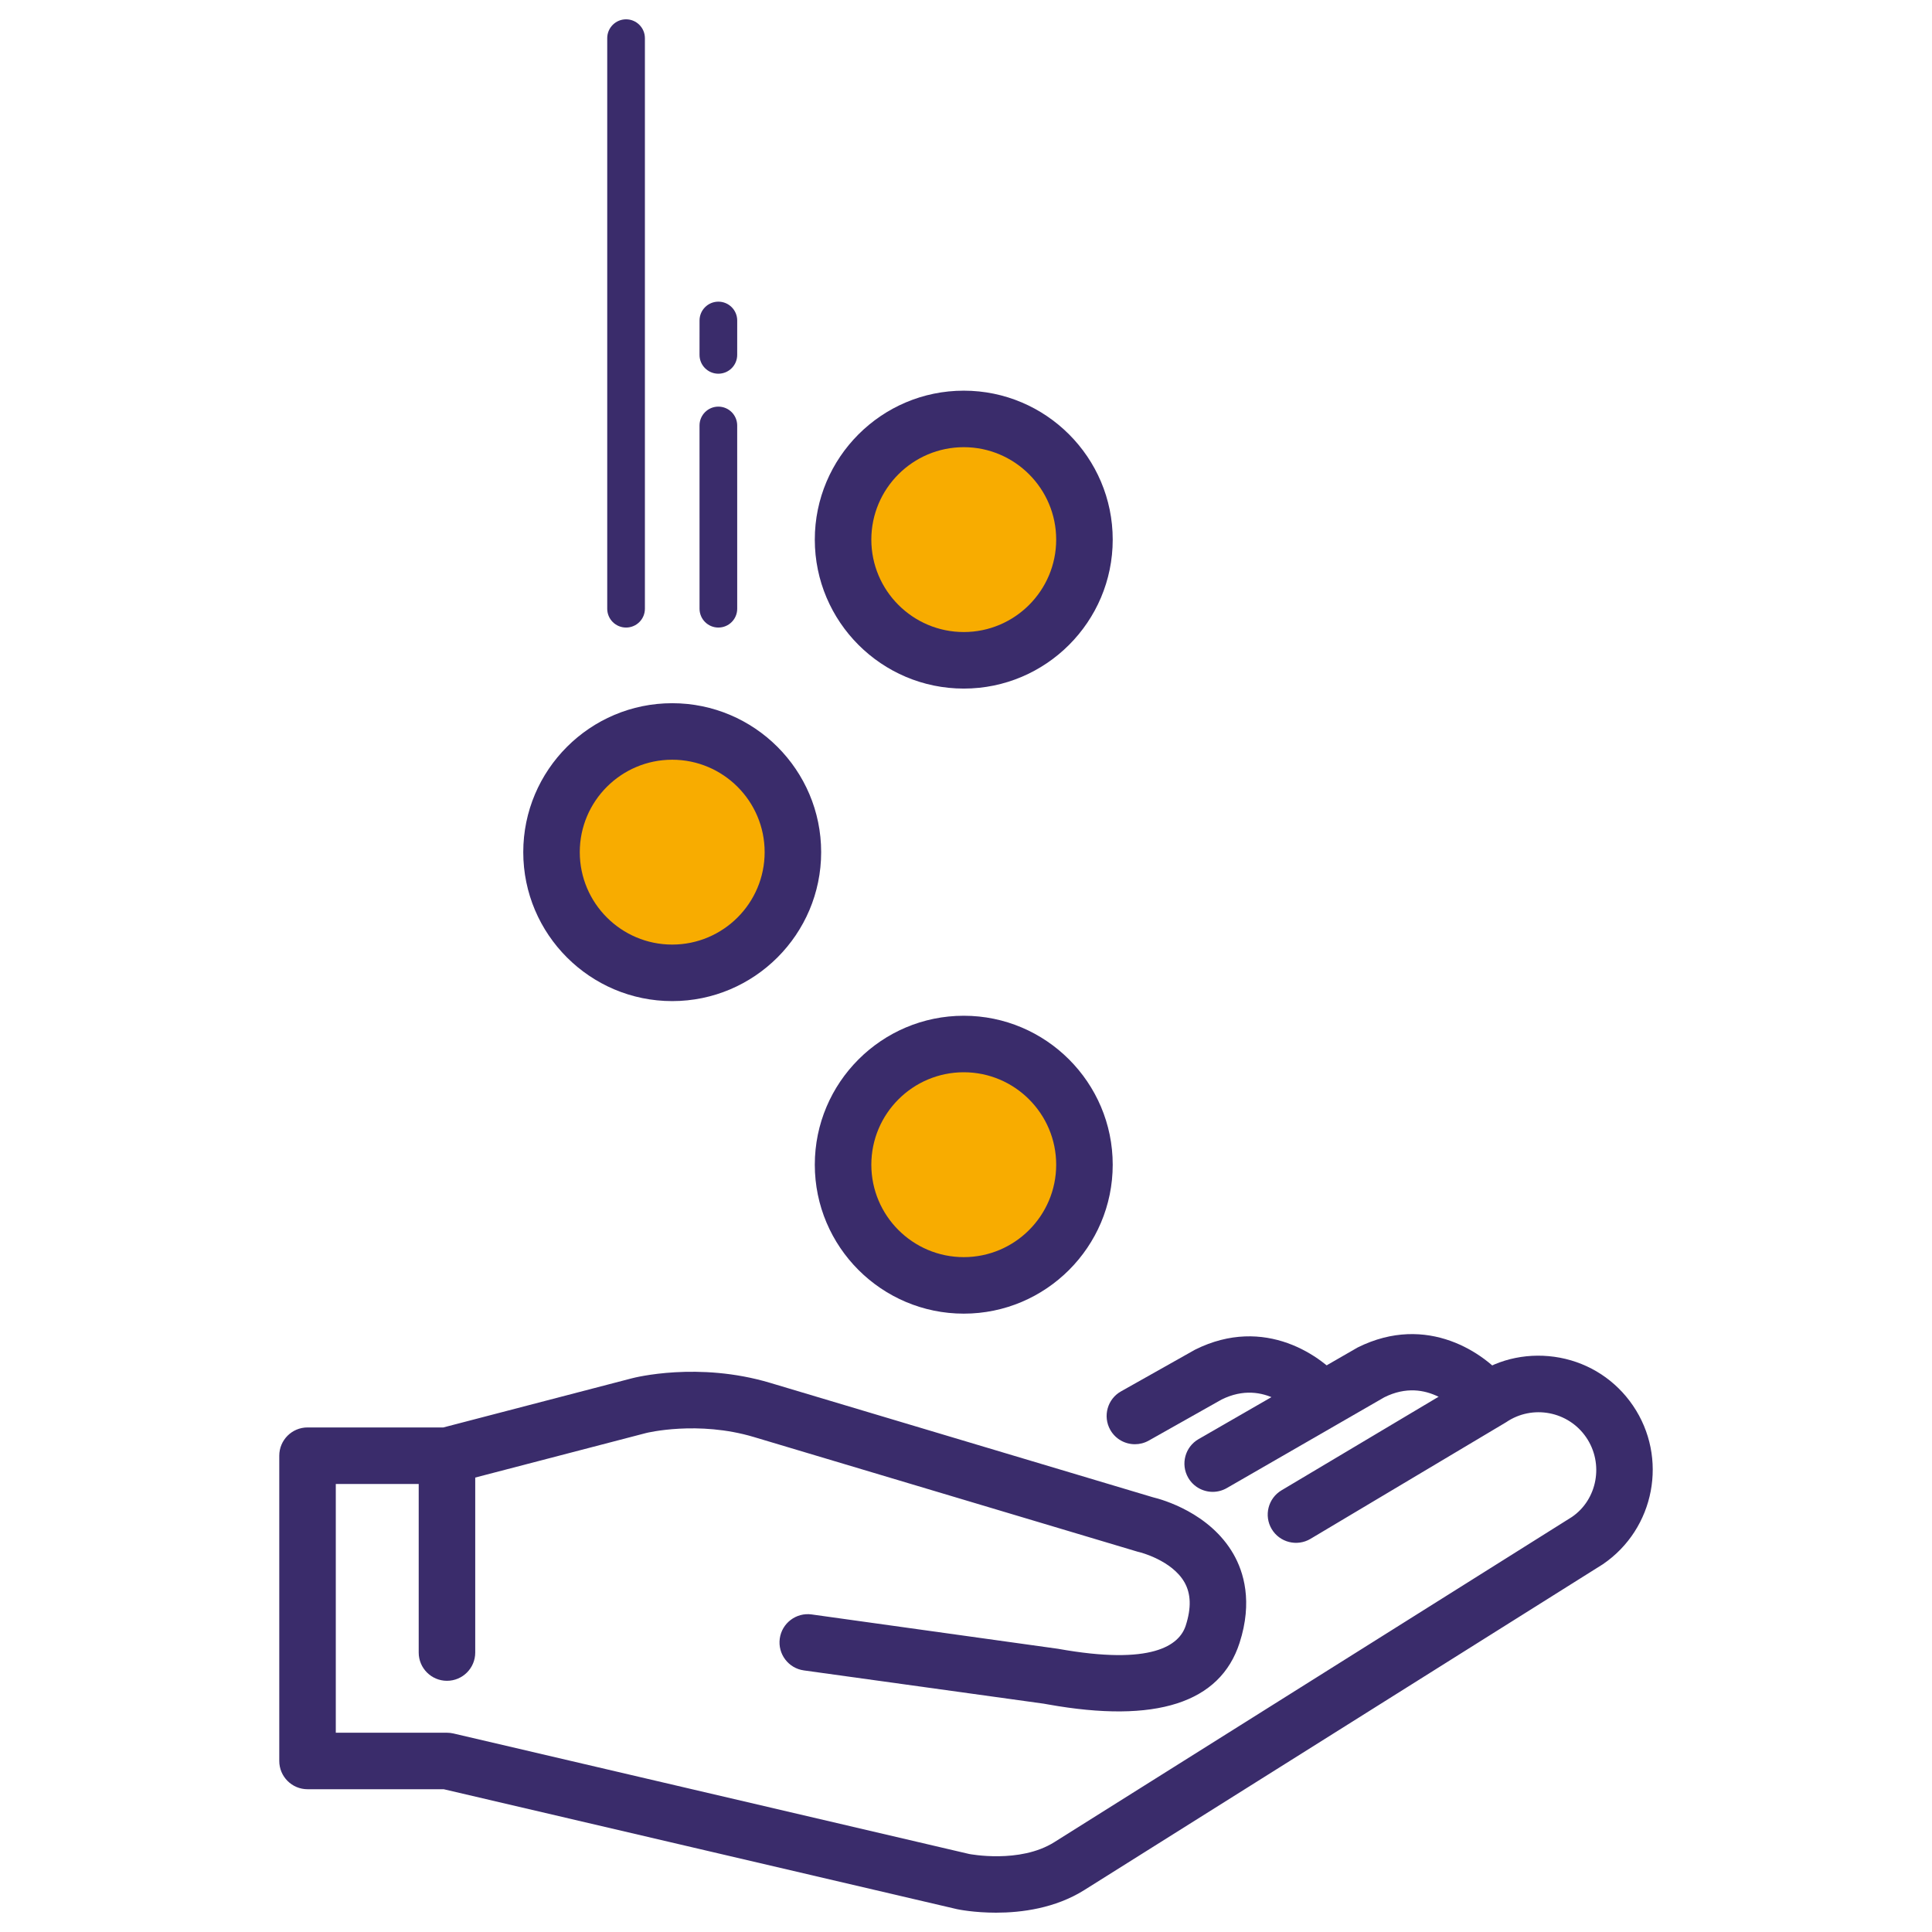 <?xml version="1.0" encoding="utf-8"?>
<!-- Generator: Adobe Illustrator 15.0.0, SVG Export Plug-In . SVG Version: 6.00 Build 0)  -->
<!DOCTYPE svg PUBLIC "-//W3C//DTD SVG 1.1//EN" "http://www.w3.org/Graphics/SVG/1.1/DTD/svg11.dtd">
<svg version="1.1" id="Layer_1" xmlns="http://www.w3.org/2000/svg" xmlns:xlink="http://www.w3.org/1999/xlink" x="0px" y="0px"
	 width="100px" height="100px" viewBox="0 0 100 100" enable-background="new 0 0 100 100" xml:space="preserve">
<g>
	<g>
		<g>
			<g>
				<circle fill="#F8AC00" cx="34.794" cy="44.107" r="6.247"/>
				<path fill="#3A2C6B" d="M34.793,51.817c-4.251,0-7.709-3.459-7.709-7.71s3.458-7.709,7.709-7.709c4.251,0,7.71,3.458,7.71,7.709
					S39.044,51.817,34.793,51.817z M34.793,39.323c-2.638,0-4.784,2.146-4.784,4.784s2.146,4.784,4.784,4.784
					c2.639,0,4.785-2.146,4.785-4.784S37.432,39.323,34.793,39.323z"/>
			</g>
			<g>
				<circle fill="#F8AC00" cx="49.884" cy="60.285" r="6.247"/>
				<path fill="#3A2C6B" d="M49.885,67.994c-4.251,0-7.711-3.458-7.711-7.709s3.459-7.71,7.711-7.71c4.25,0,7.709,3.459,7.709,7.71
					S54.135,67.994,49.885,67.994z M49.885,55.5c-2.639,0-4.785,2.146-4.785,4.785c0,2.638,2.146,4.784,4.785,4.784
					c2.637,0,4.783-2.146,4.783-4.784C54.668,57.646,52.521,55.5,49.885,55.5z"/>
			</g>
			<g>
				<circle fill="#F8AC00" cx="49.884" cy="27.931" r="6.247"/>
				<path fill="#3A2C6B" d="M49.885,35.641c-4.251,0-7.711-3.459-7.711-7.71s3.459-7.71,7.711-7.71c4.25,0,7.709,3.459,7.709,7.71
					S54.135,35.641,49.885,35.641z M49.885,23.146c-2.639,0-4.785,2.146-4.785,4.784s2.146,4.784,4.785,4.784
					c2.637,0,4.783-2.146,4.783-4.784S52.521,23.146,49.885,23.146z"/>
			</g>
		</g>
		<g>
			<path fill="#3A2C6B" d="M32.405,32.482c-0.539,0-0.975-0.437-0.975-0.975V1.976C31.43,1.437,31.867,1,32.405,1
				s0.975,0.437,0.975,0.976v29.532C33.38,32.046,32.944,32.482,32.405,32.482z"/>
			<path fill="#3A2C6B" d="M37.182,19.343L37.182,19.343c-0.539,0-0.976-0.437-0.975-0.976l0.001-1.778
				c0-0.538,0.437-0.975,0.975-0.975h0c0.539,0,0.975,0.438,0.975,0.976l-0.001,1.778C38.157,18.907,37.721,19.343,37.182,19.343z"
				/>
			<path fill="#3A2C6B" d="M37.183,32.482c-0.539,0-0.975-0.437-0.975-0.975l-0.001-9.484c0-0.539,0.437-0.976,0.975-0.976
				s0.975,0.437,0.975,0.976l0.001,9.484C38.158,32.046,37.722,32.482,37.183,32.482z"/>
		</g>
	</g>
	<g>
		<path fill="#3A2C6B" d="M51.556,99c-1.134,0-1.95-0.166-2.021-0.182L22.966,92.61h-7.048c-0.808,0-1.463-0.655-1.463-1.463v-15.8
			c0-0.808,0.655-1.463,1.463-1.463h7.029l9.759-2.543c0.137-0.037,3.433-0.876,7.152,0.234l19.816,5.923
			c0.491,0.117,2.945,0.805,4.171,2.943c0.524,0.915,1.005,2.454,0.315,4.593c-1.003,3.113-4.334,4.185-9.913,3.187l-0.228-0.04
			l-12.41-1.721c-0.8-0.11-1.359-0.85-1.248-1.649c0.11-0.801,0.853-1.359,1.65-1.248l12.752,1.778
			c4.866,0.875,6.28-0.175,6.611-1.204c0.294-0.913,0.271-1.646-0.068-2.241c-0.653-1.14-2.31-1.553-2.326-1.556
			c-0.034-0.007-0.068-0.017-0.103-0.026L39.021,74.38c-2.896-0.866-5.548-0.215-5.574-0.208l-9.943,2.591
			c-0.121,0.031-0.245,0.047-0.369,0.047h-5.754v12.876h5.754c0.112,0,0.224,0.013,0.333,0.038l26.702,6.239l0,0
			c0.003-0.001,2.609,0.512,4.396-0.61c2.336-1.467,26.796-16.835,26.796-16.835c1.314-0.897,1.668-2.758,0.742-4.117
			c-0.926-1.361-2.787-1.713-4.146-0.787l-10.129,6.038c-0.691,0.41-1.591,0.188-2.006-0.508c-0.413-0.694-0.186-1.592,0.509-2.006
			l10.055-5.991c1.229-0.841,2.804-1.163,4.354-0.873c1.551,0.294,2.894,1.175,3.782,2.48c1.833,2.691,1.135,6.375-1.559,8.211
			c-0.046,0.03-24.506,15.398-26.842,16.865C54.616,98.775,52.872,99,51.556,99z"/>
		<path fill="#3A2C6B" d="M62.77,77.218c-0.506,0-0.998-0.263-1.269-0.732c-0.403-0.7-0.163-1.595,0.537-1.998l8.236-4.744
			c3.615-1.798,6.612,0.323,7.703,1.692c0.504,0.631,0.4,1.552-0.232,2.055c-0.63,0.503-1.545,0.402-2.049-0.225
			c-0.183-0.22-1.794-2.062-4.041-0.944l-8.156,4.701C63.269,77.154,63.018,77.218,62.77,77.218z"/>
		<path fill="#3A2C6B" d="M58.742,74.753c-0.511,0-1.007-0.268-1.275-0.744c-0.396-0.705-0.147-1.597,0.557-1.992l3.836-2.16
			c3.604-1.794,6.6,0.329,7.689,1.697c0.504,0.631,0.399,1.552-0.232,2.055c-0.629,0.501-1.544,0.401-2.05-0.225
			c-0.182-0.219-1.79-2.06-4.039-0.943l-3.769,2.124C59.231,74.693,58.986,74.753,58.742,74.753z"/>
		<path fill="#3A2C6B" d="M23.135,86.998c-0.808,0-1.463-0.655-1.463-1.463v-9.78c0-0.808,0.655-1.463,1.463-1.463
			s1.463,0.655,1.463,1.463v9.78C24.598,86.343,23.943,86.998,23.135,86.998z"/>
	</g>
</g>
</svg>
